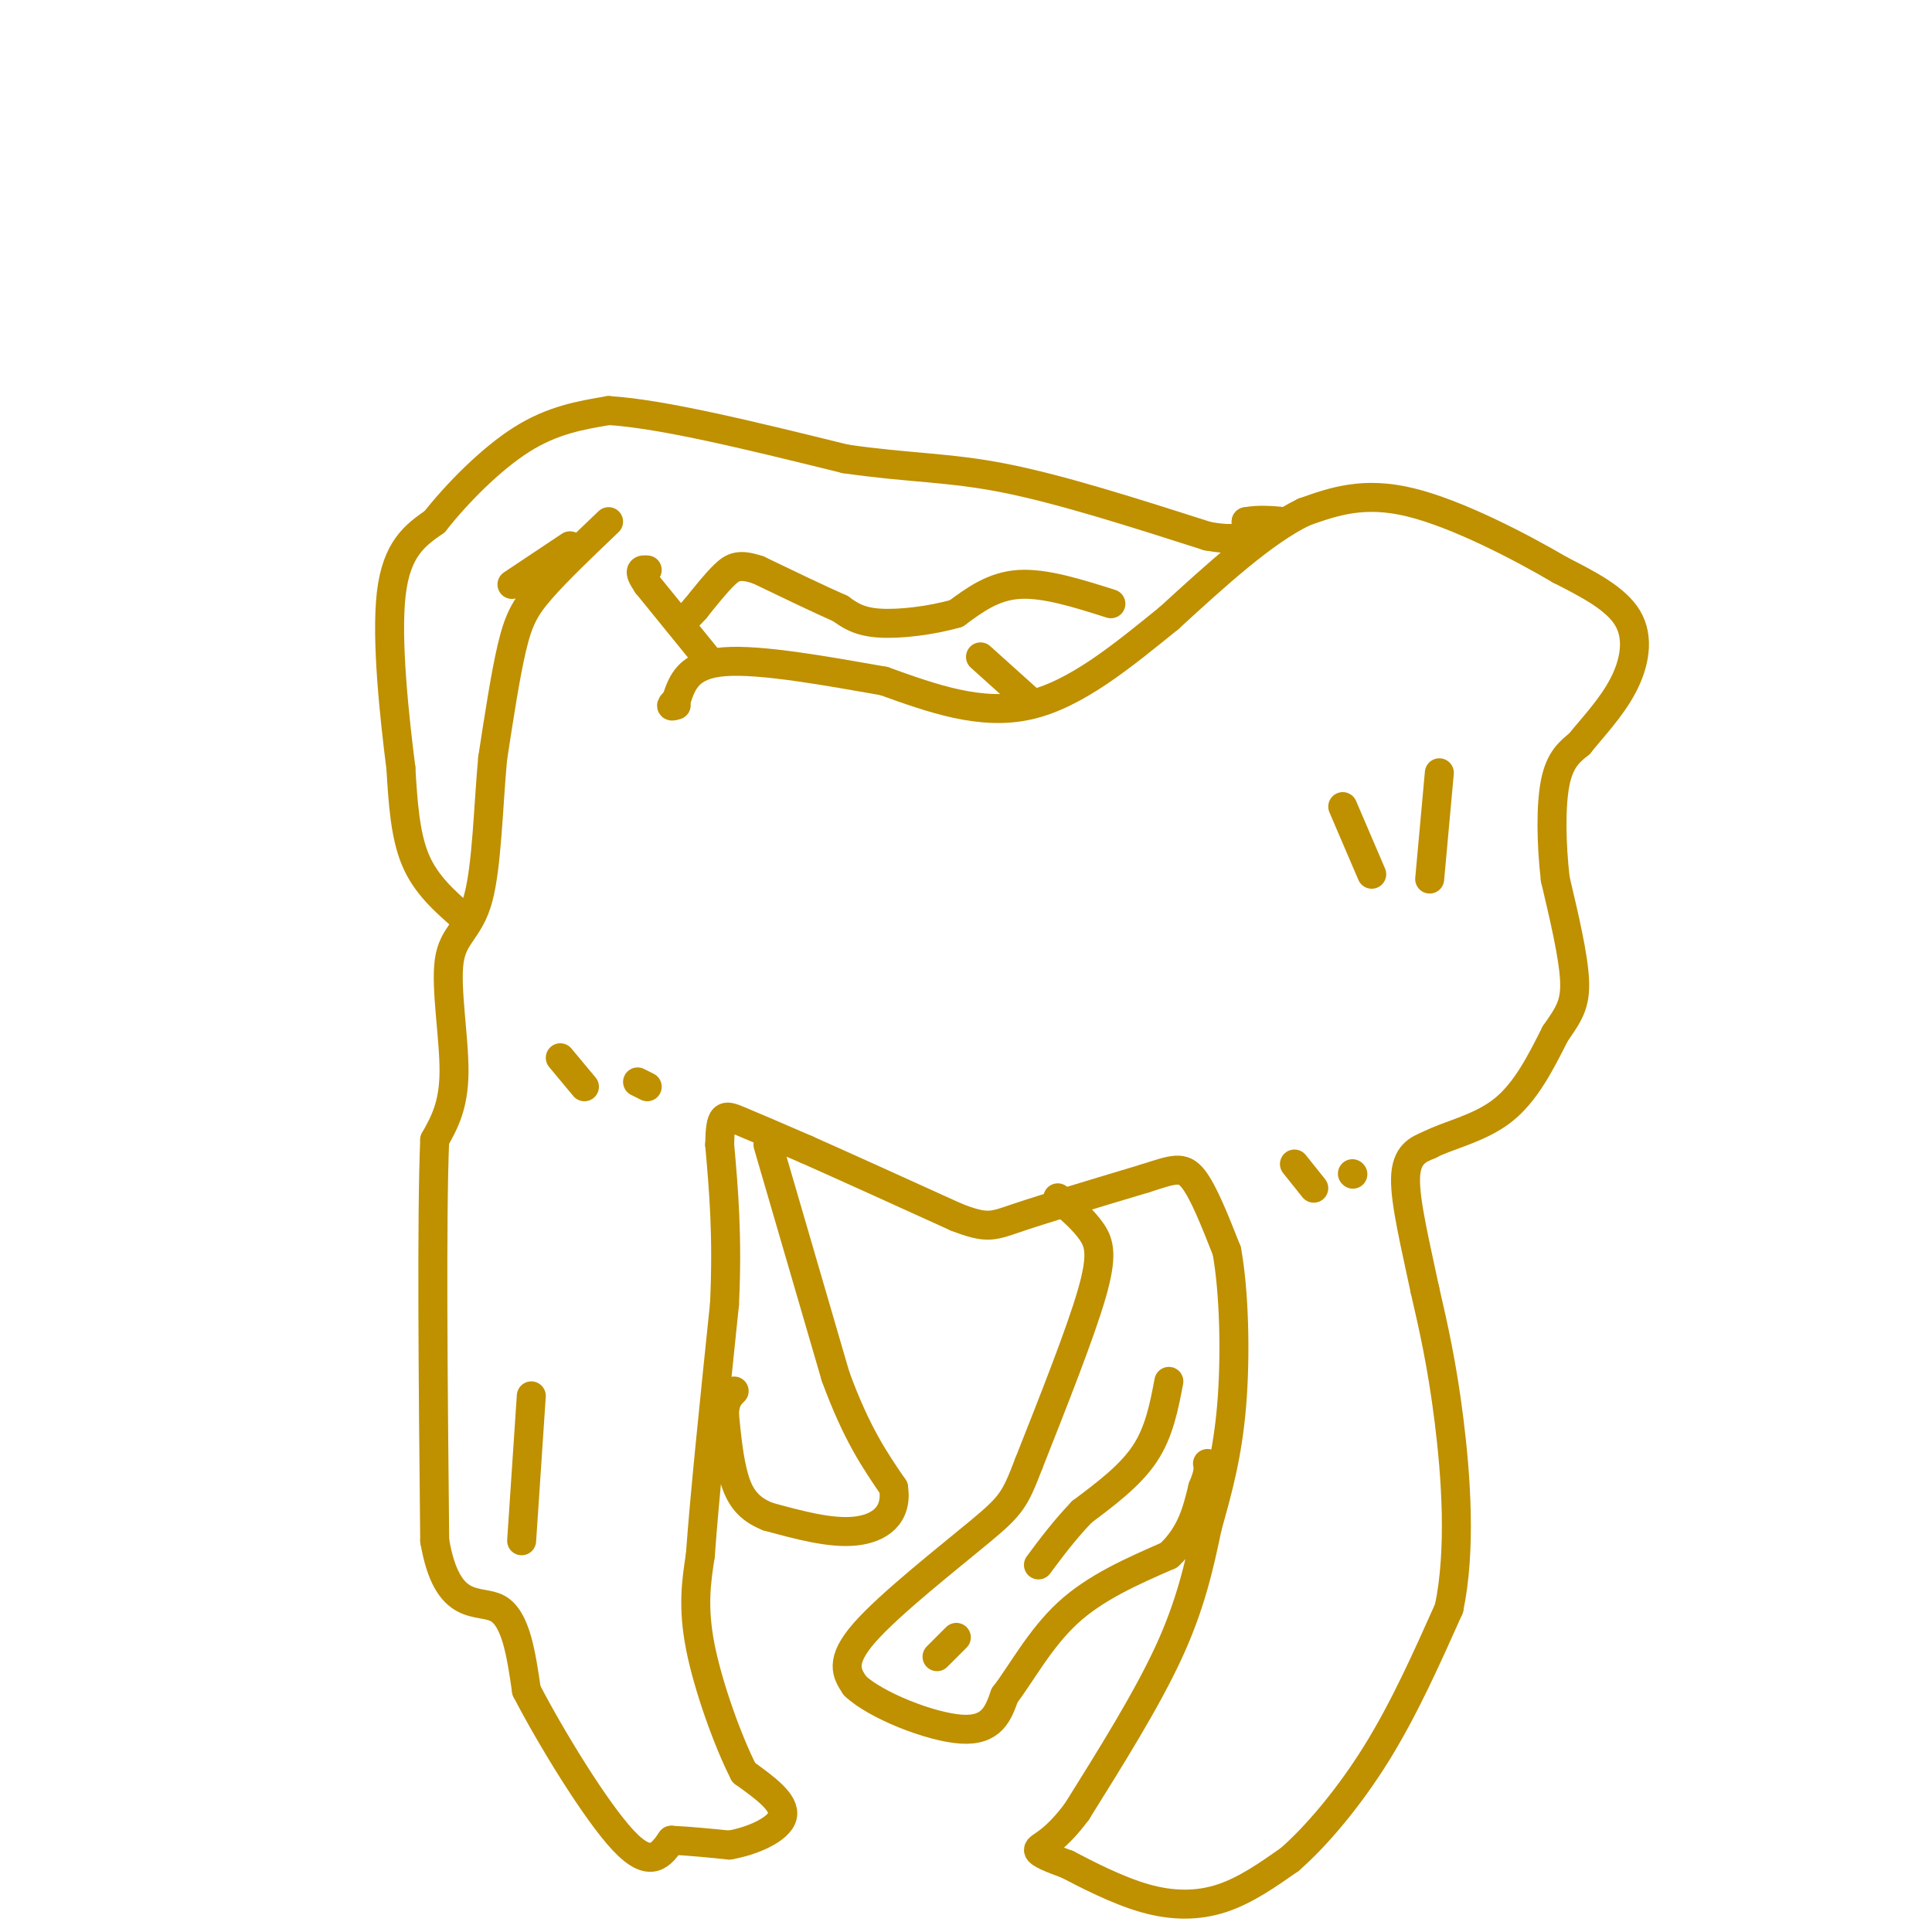 <svg viewBox='0 0 400 400' version='1.1' xmlns='http://www.w3.org/2000/svg' xmlns:xlink='http://www.w3.org/1999/xlink'><g fill='none' stroke='#bf9000' stroke-width='6' stroke-linecap='round' stroke-linejoin='round'><path d='M126,108c-5.333,5.089 -10.667,10.178 -14,14c-3.333,3.822 -4.667,6.378 -6,12c-1.333,5.622 -2.667,14.311 -4,23'/><path d='M102,157c-0.906,9.660 -1.171,22.311 -3,29c-1.829,6.689 -5.223,7.416 -6,13c-0.777,5.584 1.064,16.024 1,23c-0.064,6.976 -2.032,10.488 -4,14'/><path d='M90,236c-0.667,16.167 -0.333,49.583 0,83'/><path d='M90,319c2.622,15.267 9.178,11.933 13,14c3.822,2.067 4.911,9.533 6,17'/><path d='M109,350c4.933,9.533 14.267,24.867 20,31c5.733,6.133 7.867,3.067 10,0'/><path d='M139,381c3.667,0.167 7.833,0.583 12,1'/><path d='M151,382c4.667,-0.778 10.333,-3.222 11,-6c0.667,-2.778 -3.667,-5.889 -8,-9'/><path d='M154,367c-3.244,-6.333 -7.356,-17.667 -9,-26c-1.644,-8.333 -0.822,-13.667 0,-19'/><path d='M145,322c0.833,-11.833 2.917,-31.917 5,-52'/><path d='M150,270c0.667,-14.167 -0.167,-23.583 -1,-33'/><path d='M149,237c0.111,-6.511 0.889,-6.289 4,-5c3.111,1.289 8.556,3.644 14,6'/><path d='M167,238c7.500,3.333 19.250,8.667 31,14'/><path d='M198,252c6.556,2.533 7.444,1.867 13,0c5.556,-1.867 15.778,-4.933 26,-8'/><path d='M237,244c5.956,-1.911 7.844,-2.689 10,0c2.156,2.689 4.578,8.844 7,15'/><path d='M254,259c1.533,8.333 1.867,21.667 1,32c-0.867,10.333 -2.933,17.667 -5,25'/><path d='M250,316c-1.711,8.200 -3.489,16.200 -8,26c-4.511,9.800 -11.756,21.400 -19,33'/><path d='M223,375c-5.000,6.778 -8.000,7.222 -8,8c0.000,0.778 3.000,1.889 6,3'/><path d='M221,386c3.762,1.952 10.167,5.333 16,7c5.833,1.667 11.095,1.619 16,0c4.905,-1.619 9.452,-4.810 14,-8'/><path d='M267,385c5.511,-4.800 12.289,-12.800 18,-22c5.711,-9.200 10.356,-19.600 15,-30'/><path d='M300,333c2.556,-12.133 1.444,-27.467 0,-39c-1.444,-11.533 -3.222,-19.267 -5,-27'/><path d='M295,267c-1.889,-9.000 -4.111,-18.000 -4,-23c0.111,-5.000 2.556,-6.000 5,-7'/><path d='M296,237c3.622,-1.933 10.178,-3.267 15,-7c4.822,-3.733 7.911,-9.867 11,-16'/><path d='M322,214c2.778,-4.000 4.222,-6.000 4,-11c-0.222,-5.000 -2.111,-13.000 -4,-21'/><path d='M322,182c-0.844,-7.356 -0.956,-15.244 0,-20c0.956,-4.756 2.978,-6.378 5,-8'/><path d='M327,154c2.583,-3.238 6.542,-7.333 9,-12c2.458,-4.667 3.417,-9.905 1,-14c-2.417,-4.095 -8.208,-7.048 -14,-10'/><path d='M323,118c-8.089,-4.756 -21.311,-11.644 -31,-14c-9.689,-2.356 -15.844,-0.178 -22,2'/><path d='M270,106c-8.333,4.000 -18.167,13.000 -28,22'/><path d='M242,128c-9.467,7.644 -19.133,15.756 -29,18c-9.867,2.244 -19.933,-1.378 -30,-5'/><path d='M183,141c-11.556,-2.022 -25.444,-4.578 -33,-4c-7.556,0.578 -8.778,4.289 -10,8'/><path d='M140,145c-1.667,1.500 -0.833,1.250 0,1'/><path d='M118,113c0.000,0.000 -12.000,8.000 -12,8'/><path d='M96,190c-3.917,-3.417 -7.833,-6.833 -10,-12c-2.167,-5.167 -2.583,-12.083 -3,-19'/><path d='M83,159c-1.311,-10.289 -3.089,-26.511 -2,-36c1.089,-9.489 5.044,-12.244 9,-15'/><path d='M90,108c4.600,-5.844 11.600,-12.956 18,-17c6.400,-4.044 12.200,-5.022 18,-6'/><path d='M126,85c11.167,0.667 30.083,5.333 49,10'/><path d='M175,95c13.089,1.911 21.311,1.689 33,4c11.689,2.311 26.844,7.156 42,12'/><path d='M250,111c8.333,1.500 8.167,-0.750 8,-3'/><path d='M258,108c2.667,-0.500 5.333,-0.250 8,0'/><path d='M230,125c-6.833,-2.167 -13.667,-4.333 -19,-4c-5.333,0.333 -9.167,3.167 -13,6'/><path d='M198,127c-5.222,1.511 -11.778,2.289 -16,2c-4.222,-0.289 -6.111,-1.644 -8,-3'/><path d='M174,126c-4.167,-1.833 -10.583,-4.917 -17,-8'/><path d='M157,118c-3.933,-1.333 -5.267,-0.667 -7,1c-1.733,1.667 -3.867,4.333 -6,7'/><path d='M144,126c-1.333,1.500 -1.667,1.750 -2,2'/><path d='M147,137c0.000,0.000 -13.000,-16.000 -13,-16'/><path d='M134,121c-2.167,-3.167 -1.083,-3.083 0,-3'/><path d='M219,248c2.667,2.289 5.333,4.578 7,7c1.667,2.422 2.333,4.978 0,13c-2.333,8.022 -7.667,21.511 -13,35'/><path d='M213,303c-2.869,7.464 -3.542,8.625 -10,14c-6.458,5.375 -18.702,14.964 -24,21c-5.298,6.036 -3.649,8.518 -2,11'/><path d='M177,349c4.178,4.022 15.622,8.578 22,9c6.378,0.422 7.689,-3.289 9,-7'/><path d='M208,351c3.356,-4.333 7.244,-11.667 13,-17c5.756,-5.333 13.378,-8.667 21,-12'/><path d='M242,322c4.667,-4.333 5.833,-9.167 7,-14'/><path d='M249,308c1.333,-3.167 1.167,-4.083 1,-5'/><path d='M159,237c0.000,0.000 14.000,48.000 14,48'/><path d='M173,285c4.333,11.833 8.167,17.417 12,23'/><path d='M185,308c0.889,5.711 -2.889,8.489 -8,9c-5.111,0.511 -11.556,-1.244 -18,-3'/><path d='M159,314c-4.267,-1.667 -5.933,-4.333 -7,-8c-1.067,-3.667 -1.533,-8.333 -2,-13'/><path d='M150,293c0.000,-3.000 1.000,-4.000 2,-5'/><path d='M298,160c0.000,0.000 -2.000,22.000 -2,22'/><path d='M278,167c0.000,0.000 6.000,14.000 6,14'/><path d='M132,224c0.000,0.000 2.000,1.000 2,1'/><path d='M116,219c0.000,0.000 5.000,6.000 5,6'/><path d='M268,241c0.000,0.000 4.000,5.000 4,5'/><path d='M280,243c0.000,0.000 0.100,0.100 0.1,0.1'/><path d='M203,136c0.000,0.000 10.000,9.000 10,9'/><path d='M110,289c0.000,0.000 -2.000,30.000 -2,30'/><path d='M242,286c-1.000,5.250 -2.000,10.500 -5,15c-3.000,4.500 -8.000,8.250 -13,12'/><path d='M224,313c-3.667,3.833 -6.333,7.417 -9,11'/><path d='M198,339c0.000,0.000 -4.000,4.000 -4,4'/></g>
</svg>